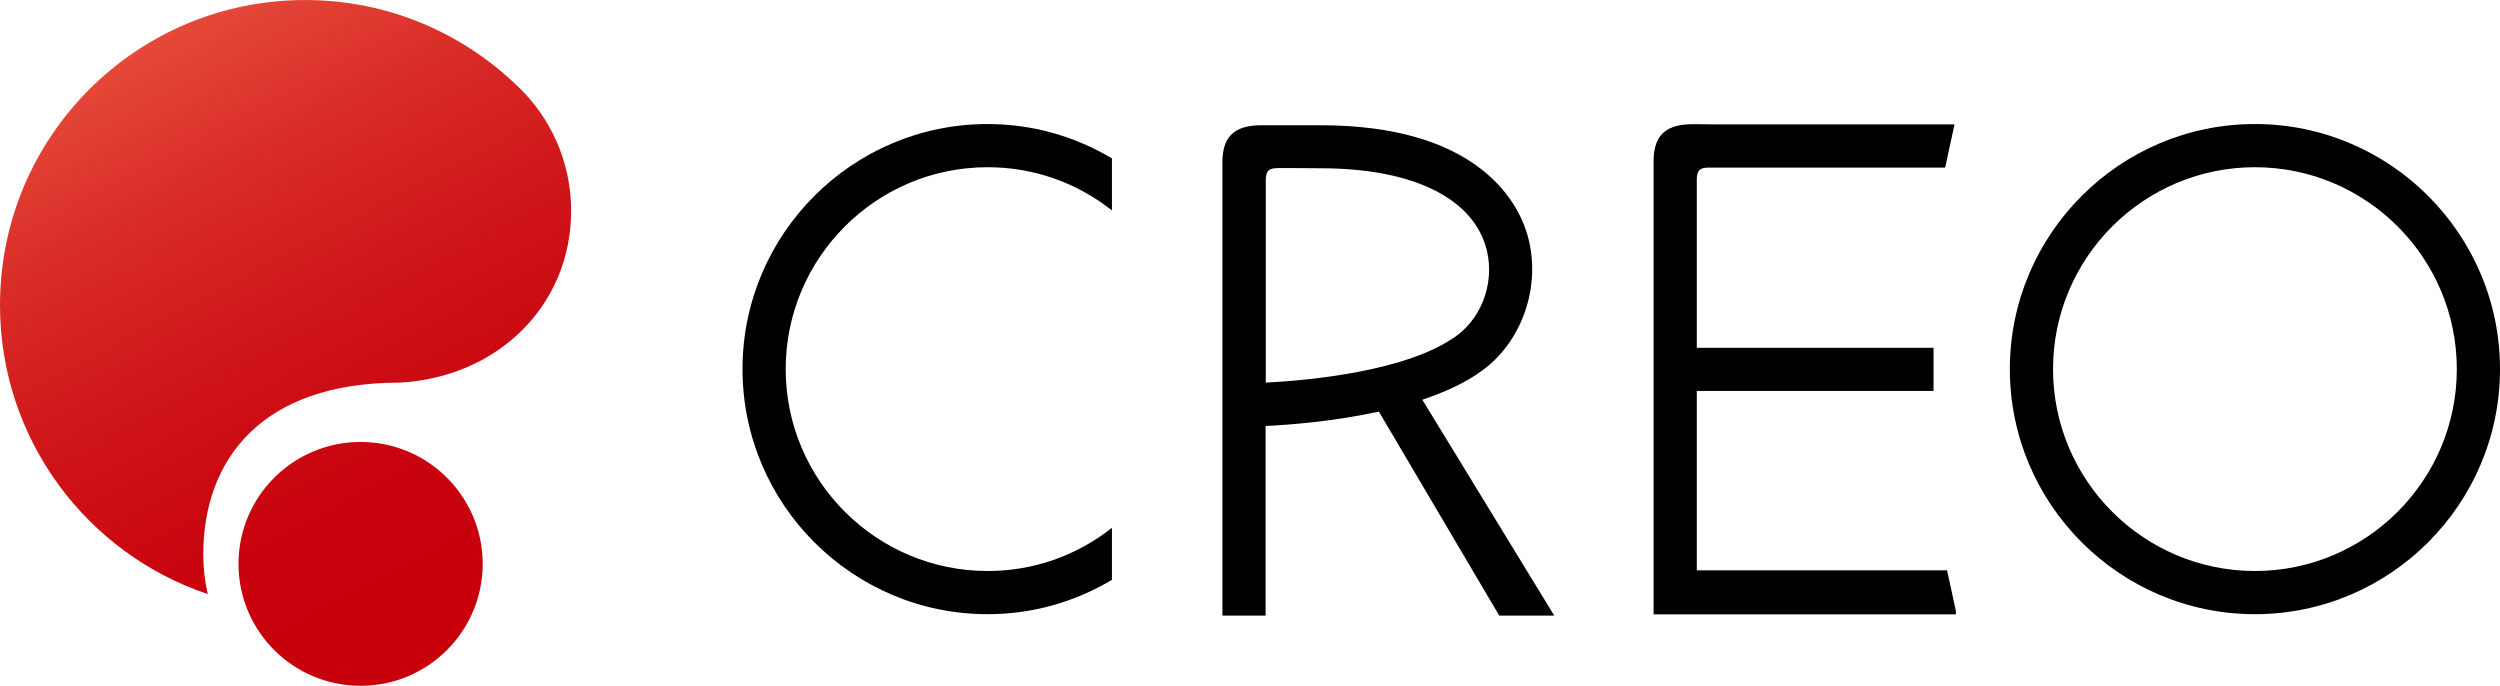 <?xml version="1.0" encoding="UTF-8"?><svg id="_レイヤー_2" xmlns="http://www.w3.org/2000/svg" width="50.85mm" height="13.95mm" xmlns:xlink="http://www.w3.org/1999/xlink" viewBox="0 0 144.14 39.54"><defs><style>.cls-1{fill:none;}.cls-2{fill:url(#linear-gradient-2);}.cls-3{fill:url(#linear-gradient);}</style><linearGradient id="linear-gradient" x1="3.92" y1=".72" x2="22.25" y2="35.25" gradientUnits="userSpaceOnUse"><stop offset="0" stop-color="#ea5541"/><stop offset=".06" stop-color="#e64b3b"/><stop offset=".32" stop-color="#d82a26"/><stop offset=".57" stop-color="#ce1317"/><stop offset=".8" stop-color="#c9040e"/><stop offset="1" stop-color="#c7000b"/></linearGradient><linearGradient id="linear-gradient-2" x1="7.75" y1="-.59" x2="26.09" y2="33.94" xlink:href="#linear-gradient"/></defs><g id="_レイヤー_1-2"><path class="cls-3" d="M27.83,32.51c0,3.88-3.15,7.03-7.04,7.03s-7.04-3.15-7.04-7.03,3.15-7.03,7.04-7.03,7.04,3.15,7.04,7.03Z"/><path class="cls-2" d="M29.84,4.96c1.9,1.81,3.09,4.36,3.09,7.19,0,5.48-4.27,9.62-9.91,9.91h0c-7.94,0-11.3,4.44-11.3,9.91,0,.79.09,1.55.26,2.28h0C5.02,31.92,0,25.34,0,17.59,0,7.87,7.87,0,17.59,0c4.76,0,9.08,1.89,12.25,4.97"/><path class="cls-1" d="M130.01,9.64c-6.42,0-11.64,5.22-11.64,11.64s5.22,11.64,11.64,11.64,11.64-5.22,11.64-11.64-5.22-11.64-11.64-11.64Z"/><path d="M130.01,7.15c-7.79,0-14.13,6.34-14.13,14.13s6.34,14.13,14.13,14.13,14.13-6.34,14.13-14.13-6.34-14.13-14.13-14.13ZM130.01,32.92c-6.42,0-11.64-5.22-11.64-11.64s5.22-11.64,11.64-11.64,11.64,5.22,11.64,11.64-5.22,11.64-11.64,11.64Z"/><path d="M56.94,32.92c-6.42,0-11.64-5.22-11.64-11.64s5.22-11.64,11.64-11.64c2.62,0,5.1.86,7.17,2.49v-3c-2.17-1.29-4.61-1.98-7.17-1.98-7.79,0-14.13,6.34-14.13,14.13s6.34,14.13,14.13,14.13c2.56,0,5-.69,7.17-1.98v-3c-2.07,1.63-4.55,2.49-7.17,2.49Z"/><path d="M82.02,23.04c1.28-.43,2.48-.97,3.44-1.68,2.42-1.76,3.48-5.14,2.54-8.03-.6-1.84-2.96-6.11-11.86-6.11h-3.4c-1.32,0-2.26.44-2.26,2.11v26.16h2.49v-10.93c1.43-.07,3.96-.27,6.53-.83l6.94,11.76h3.17l-7.6-12.44ZM72.98,22.06v-11.66c0-.56.18-.71.7-.71h1.08s1.38.01,1.38.01c5.12,0,8.58,1.6,9.49,4.4.62,1.9-.07,4.1-1.64,5.25-2.83,2.07-8.55,2.58-11.02,2.71Z"/><path d="M98.96,7.16h-1.36c-1.32,0-2.26.44-2.26,2.11v26.15h17.43v-.19l-.51-2.35h-14.43v-10.34h13.65v-2.49h-13.65v-9s0-.68,0-.68c0-.56.18-.71.71-.71h1.41s12.2,0,12.2,0l.54-2.49h-14.86"/></g></svg>